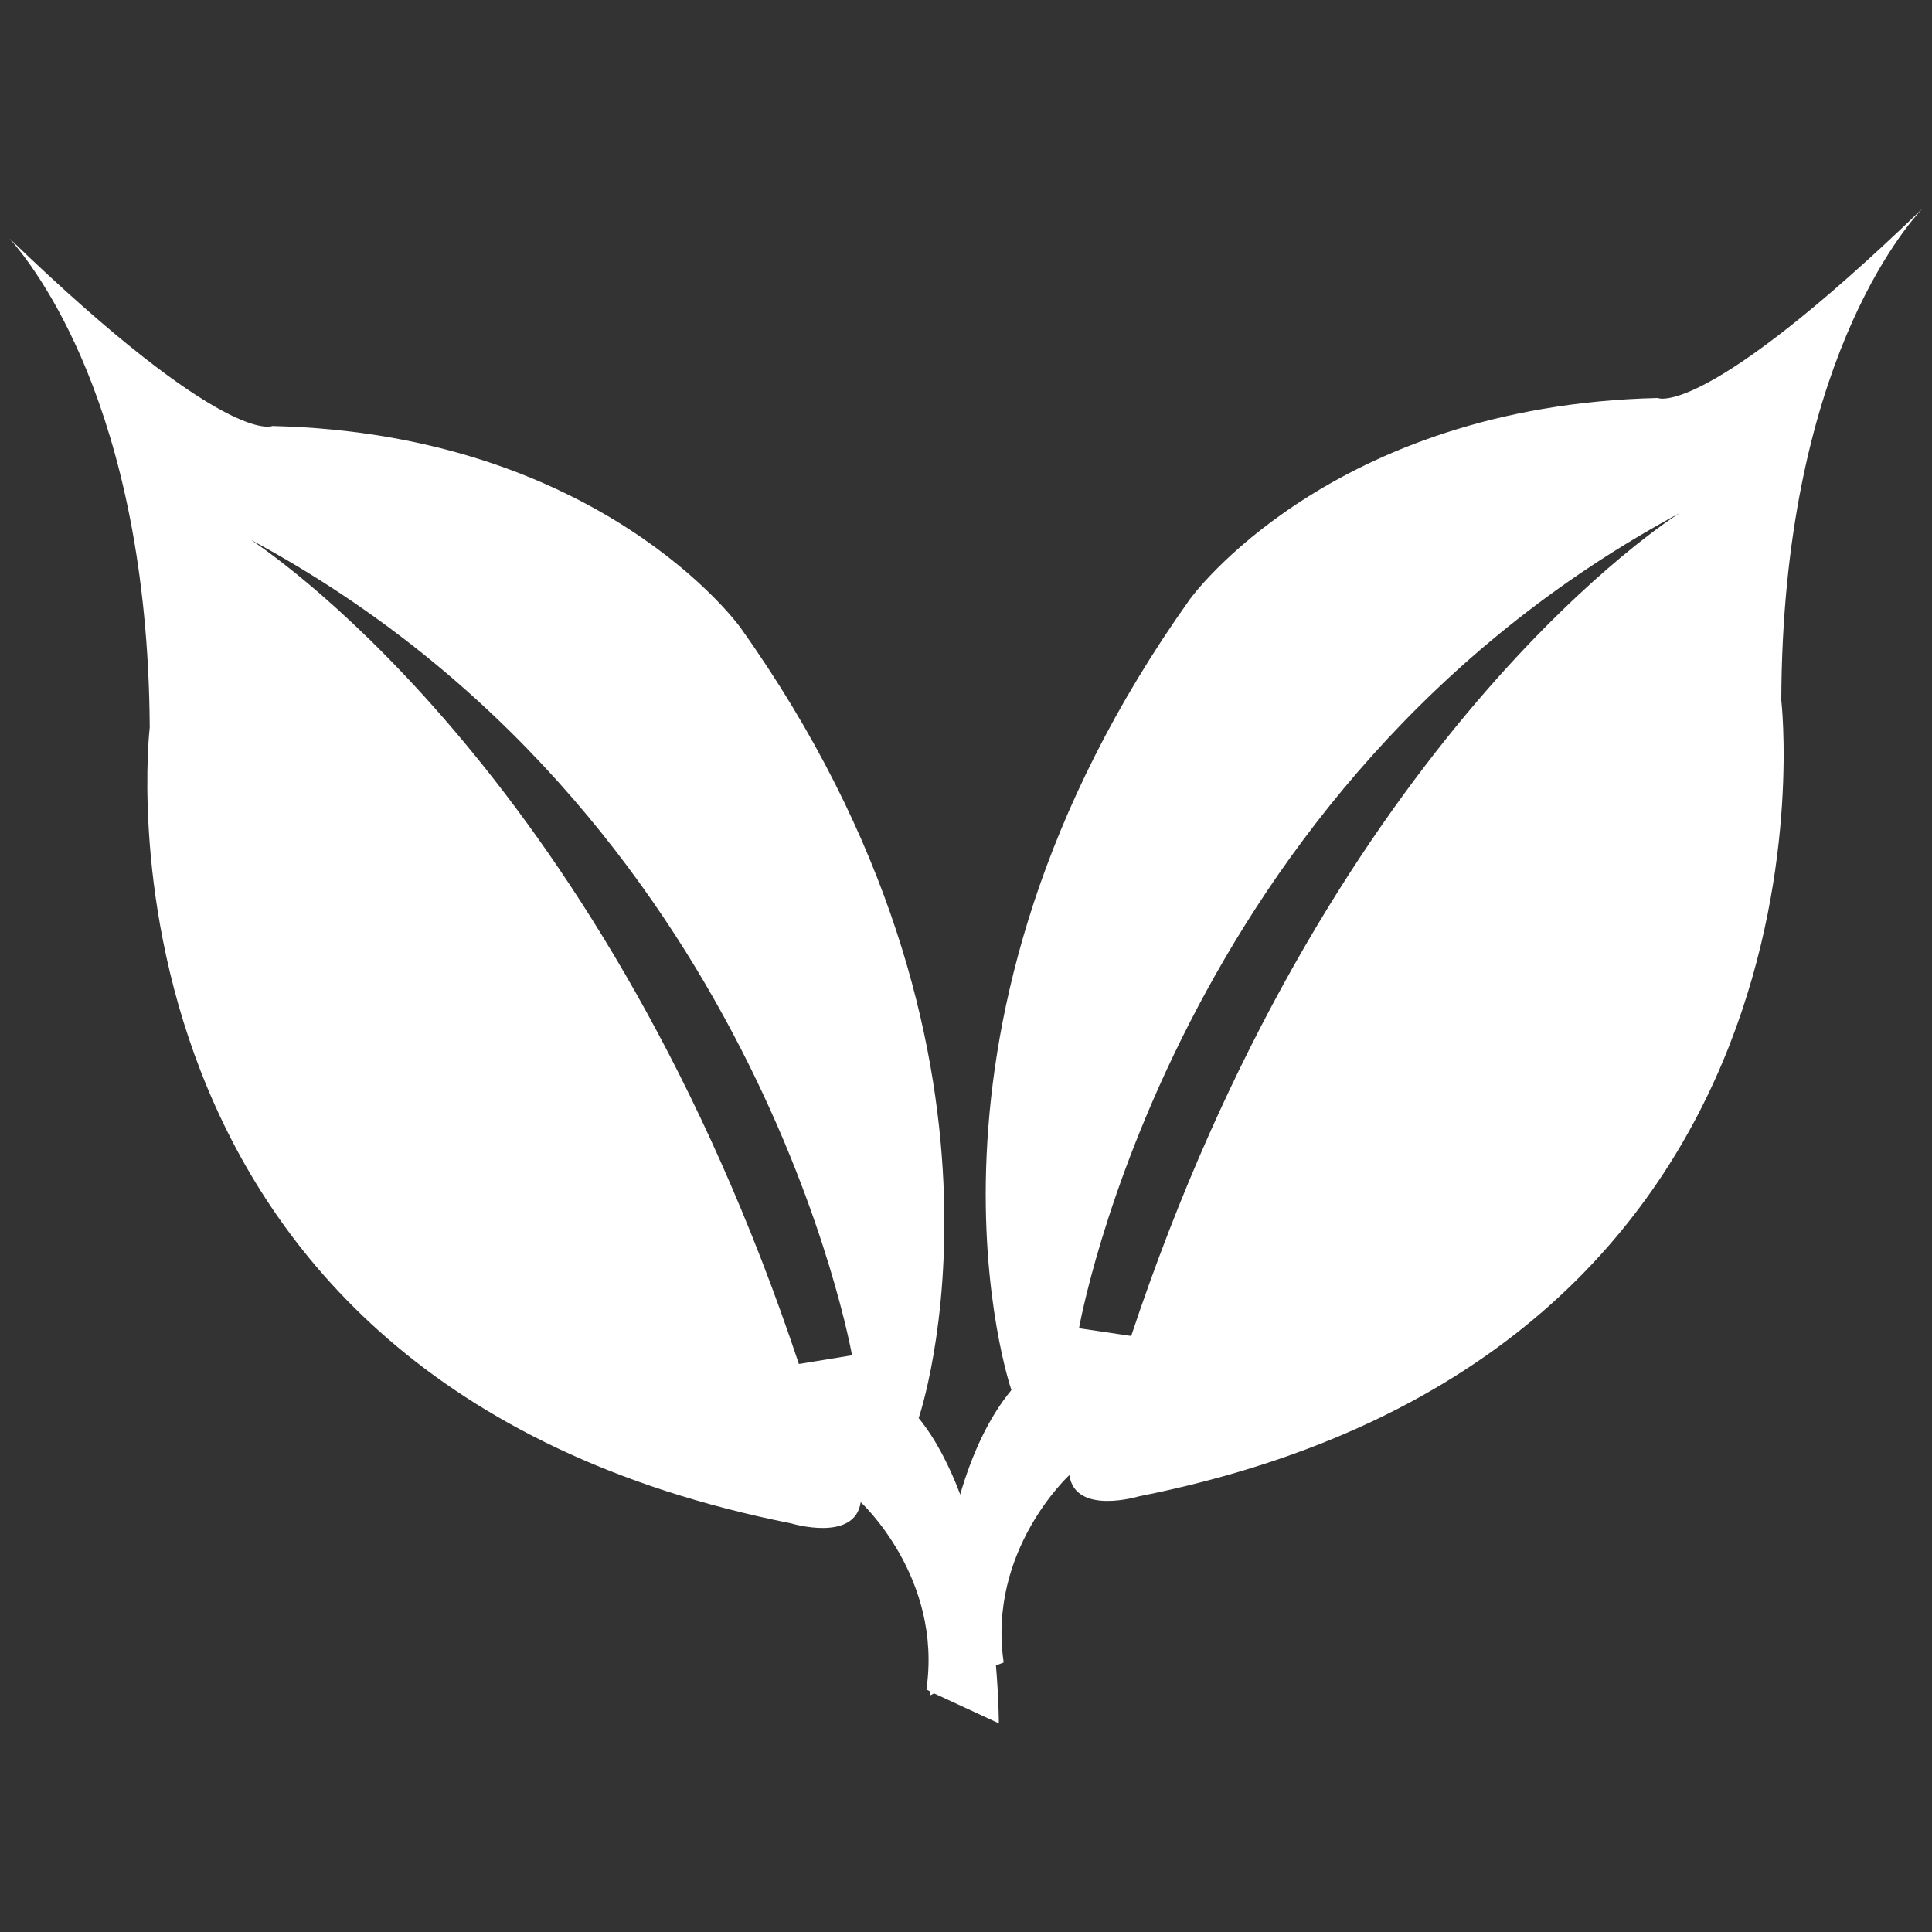 <?xml version="1.0" encoding="utf-8"?>
<!-- Generator: Adobe Illustrator 27.9.2, SVG Export Plug-In . SVG Version: 6.00 Build 0)  -->
<svg version="1.1" id="Layer_1" xmlns="http://www.w3.org/2000/svg" xmlns:xlink="http://www.w3.org/1999/xlink" x="0px" y="0px"
	 width="200px" height="200px" viewBox="0 0 200 200" style="enable-background:new 0 0 200 200;" xml:space="preserve">
<rect x="0" y="0" width="200" height="200" fill="#333333" stroke="none"/>
<style type="text/css">
	.st0{fill:#FFFFFF;}
	.st1{fill-rule:evenodd;clip-rule:evenodd;fill:#FFFFFF;}
</style>
<g>
	<g>
		<g>
			<path class="st0" d="M199,21.6c-22.7,21.9-27.4,19.6-27.4,19.6C137.6,42,123.2,62,123.2,62c-31.5,44.2-18.5,81.9-18.5,81.9
				c-2.4,2.9-4.1,6.7-5.3,10.8c-2.7,8.9-3,18.6-3.1,20.5c0,0.2,0,0.3,0,0.3l0.4-0.2l6.4-2.9l0.8-0.3c-1.7-11.6,6.8-19.4,6.8-19.4
				c0.6,4.2,7.2,2.2,7.2,2.2c74.4-14.8,66.5-82.4,66.5-82.4C184.5,37.9,197.4,23.3,199,21.6z M117.1,138.3l-5.4-0.8
				c0,0,9.8-56.2,62.2-84.4C170.7,55.1,137.1,78.2,117.1,138.3z"/>
		</g>
		<g>
			<path class="st0" d="M103.1,172.4c-0.4-4.8-1.4-11.7-3.7-17.7c0,0,0,0,0,0c-1.1-2.9-2.5-5.7-4.3-7.9c0,0,13-37.7-18.5-81.9
				c0,0-14.4-20-48.4-20.8c0,0-4.7,2.3-27.2-19.4c2.2,2.5,14.3,17.2,14.5,50.6c0,0-8,67.6,66.4,82.4c0,0,6.6,2,7.2-2.2
				c0,0,8.5,7.8,6.8,19.4l0.4,0.2l0.4,0.2l6.7,3.1C103.4,178.4,103.4,176,103.1,172.4z M82.7,141.2C62.7,81.1,29.1,58,26,55.9
				c52.4,28.2,62.2,84.4,62.2,84.4L82.7,141.2z"/>
		</g>
	</g>
</g>
</svg>
